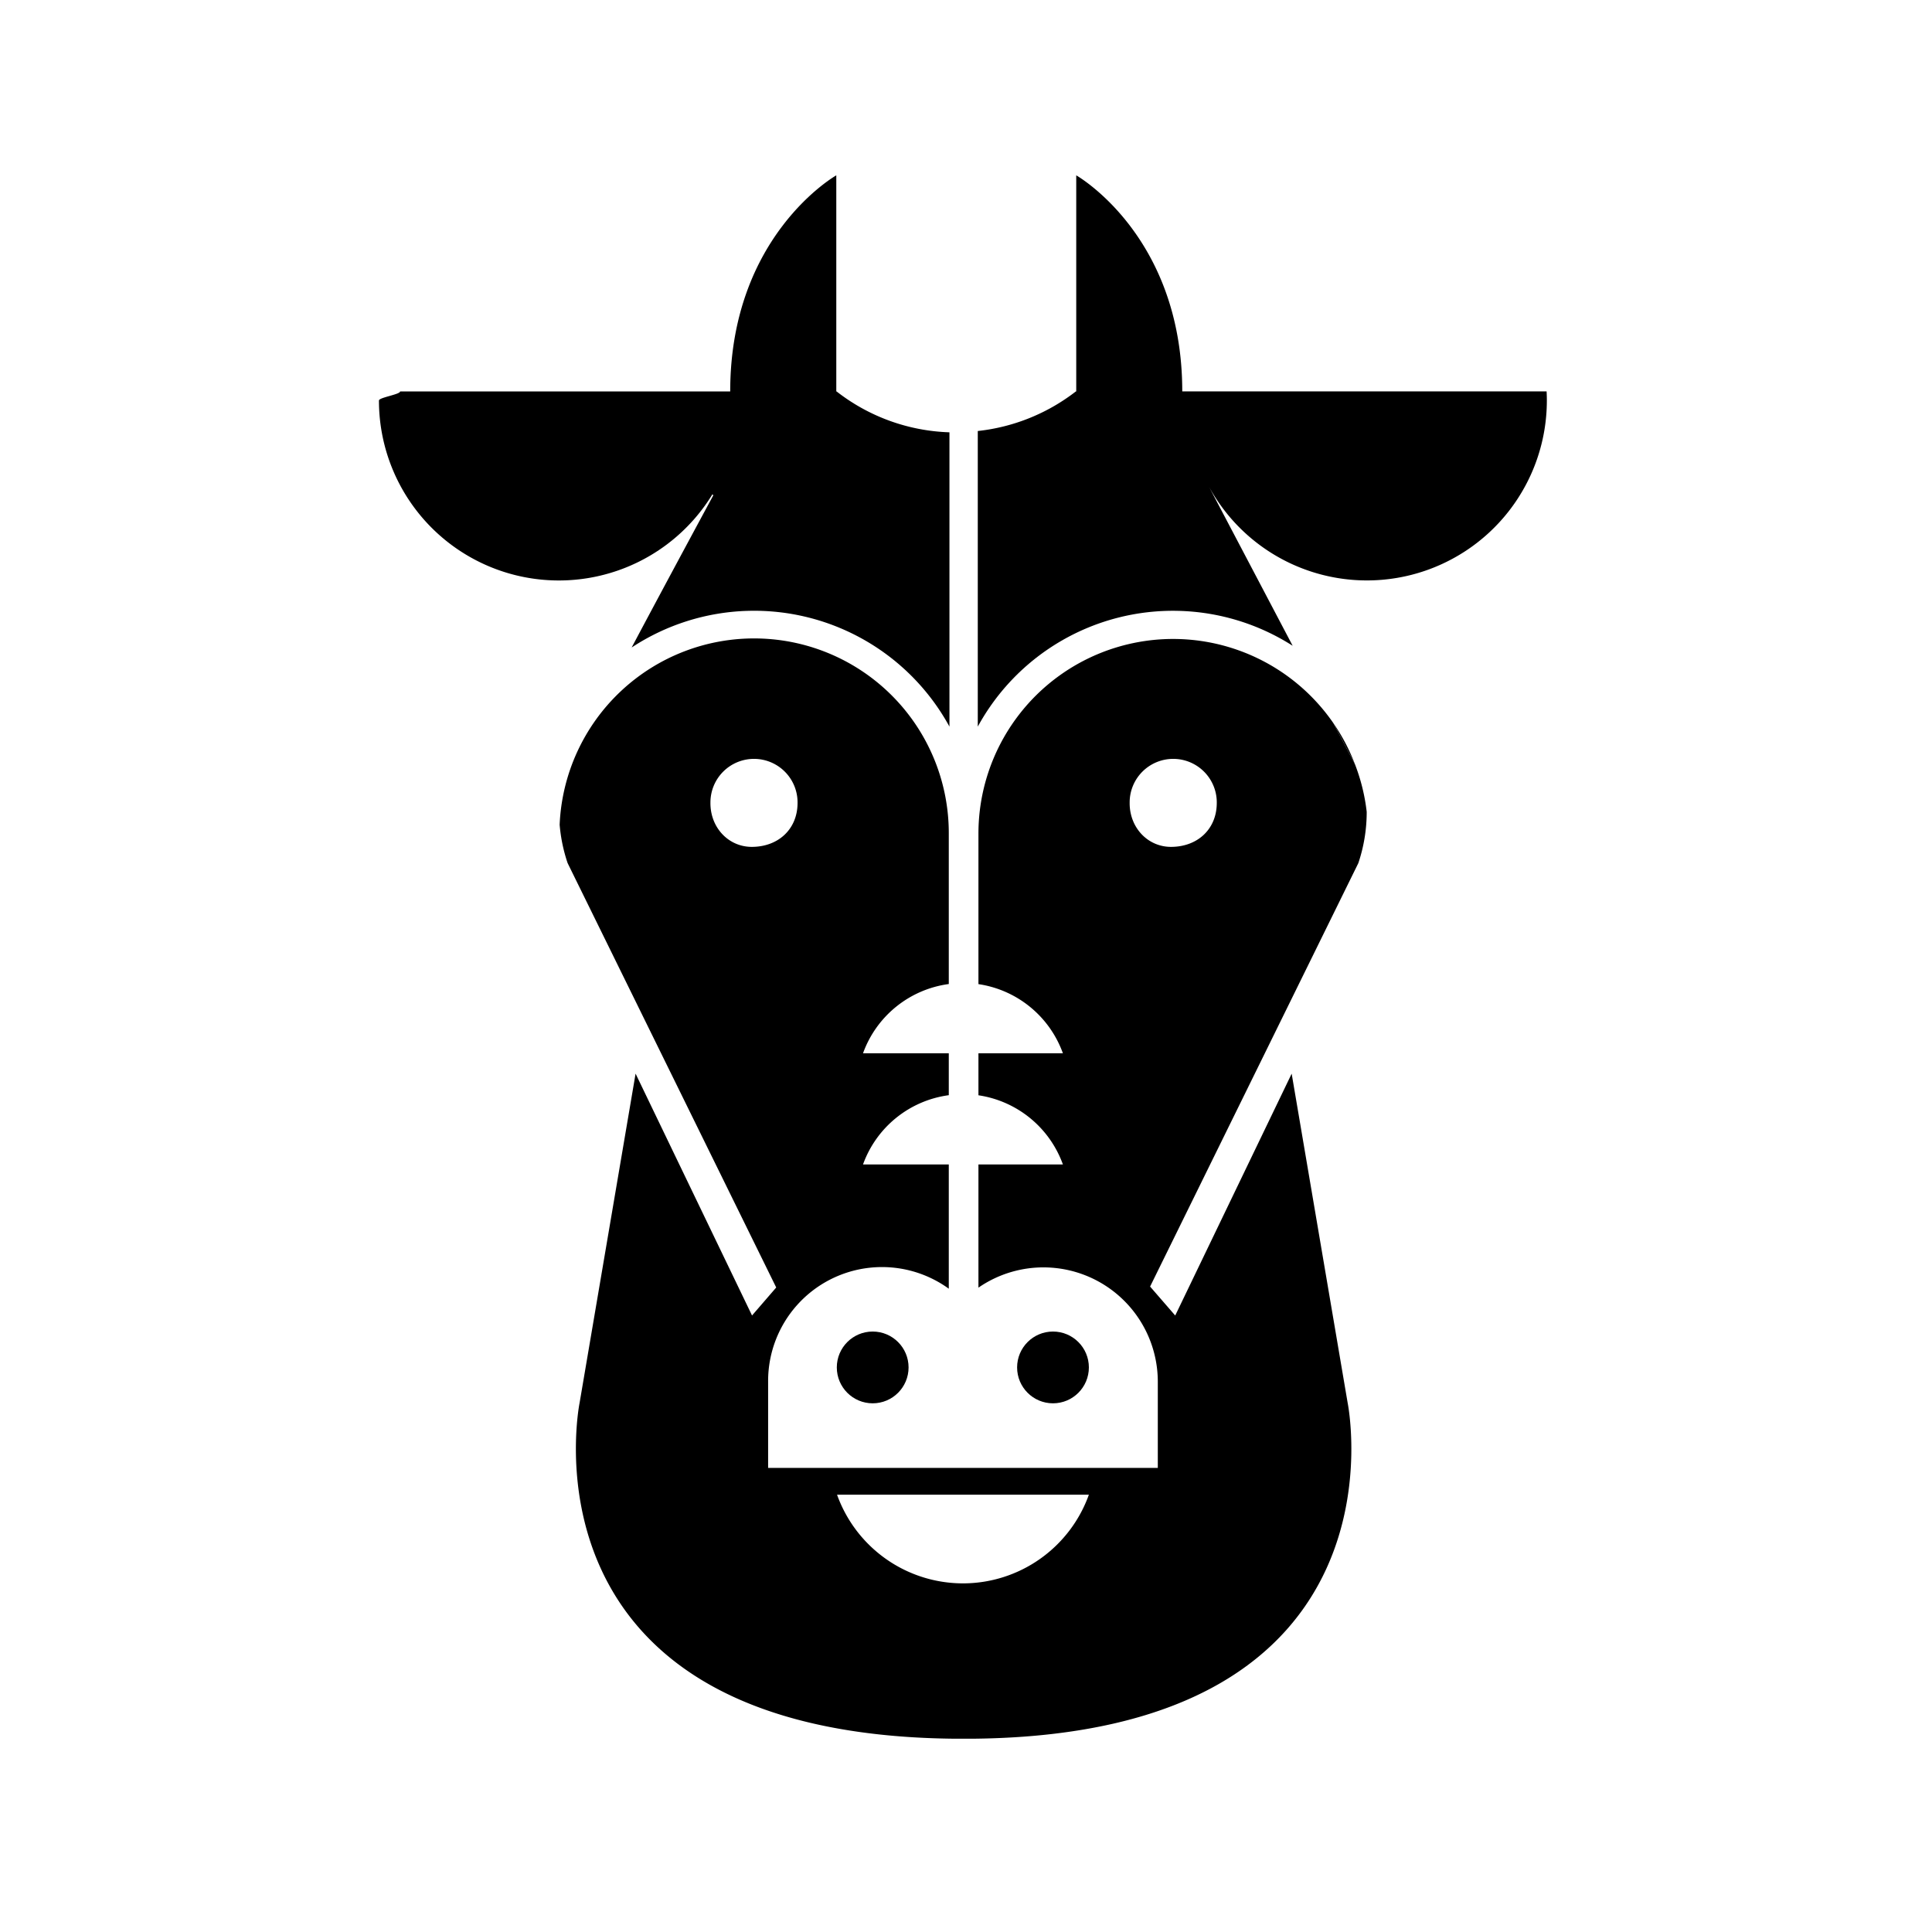 <svg viewBox="0 0 639.07 639.07" xmlns="http://www.w3.org/2000/svg" data-sanitized-data-name="Capa 1" data-name="Capa 1" id="Capa_1"><defs><style>.cls-1{fill:none;}</style></defs><rect height="639.07" width="639.07" class="cls-1"></rect><path d="M441.06,239.21l7.13,13.57A64.3,64.3,0,0,0,441.06,239.21Z"></path><path d="M399.45,160.1l.13.25-.13-.25Z"></path><path d="M276.63,129.46h0V58s-35.09,19.85-35.09,71.48H132.35c0,1-7,2-7,3a59.51,59.51,0,0,0,110.32,31c.1.13.18.26.27.38-1.57,2.9-14.74,27.25-27,50.32a73.62,73.62,0,0,1,105.12,26.17V143a64,64,0,0,1-37.31-13.5Z"></path><path d="M511.59,129.46H391.07C391.07,77.83,356,58,356,58v71.48h-.13a64.2,64.2,0,0,1-32.44,13.09v97.78a73.55,73.55,0,0,1,104.16-26.74L399.91,161a59.52,59.52,0,0,0,111.76-28.5C511.67,131.46,511.64,130.46,511.59,129.46ZM399.45,160.1h0l.13.25Z"></path><circle r="11.87" cy="452.32" cx="288.67"></circle><circle r="11.87" cy="452.32" cx="348.31"></circle><path d="M452.08,268.54a63.71,63.71,0,0,0-3.89-15.76l-7.13-13.57A64.39,64.39,0,0,0,323.65,275.8v49.73a35.17,35.17,0,0,1,27.94,22.88H323.65V362.3a35.17,35.17,0,0,1,27.94,22.88H323.65v40.75a37.83,37.83,0,0,1,59.33,31v28.63H254.08V456.9a37.67,37.67,0,0,1,59.76-30.62v-41.1H285.47a35.11,35.11,0,0,1,28.37-22.91V348.41H285.47a35.13,35.13,0,0,1,28.37-22.91V275.8a64.39,64.39,0,0,0-128.72-3,53.41,53.41,0,0,0,2.64,12.7l69,140.38-8,9.26-38.52-80-18.52,108.9S169.4,573.55,315.36,575.13v0h6.84v0c145.88-1.62,123.58-111.08,123.58-111.08l-18.52-108.9-38.52,80-8.31-9.58,68.88-140.06A53,53,0,0,0,452.08,268.54ZM248.77,280.13c-7.78.05-13.85-6.39-13.77-14.6a14.41,14.41,0,1,1,28.81.43C263.65,274.28,257.48,280.08,248.77,280.13Zm69.76,243.62a44.27,44.27,0,0,1-41.65-29.33h83.3A44.26,44.26,0,0,1,318.53,523.75Zm68.91-243.62c-7.78.05-13.85-6.39-13.77-14.6a14.41,14.41,0,1,1,28.81.43C402.32,274.28,396.15,280.08,387.44,280.13Z"></path></svg>